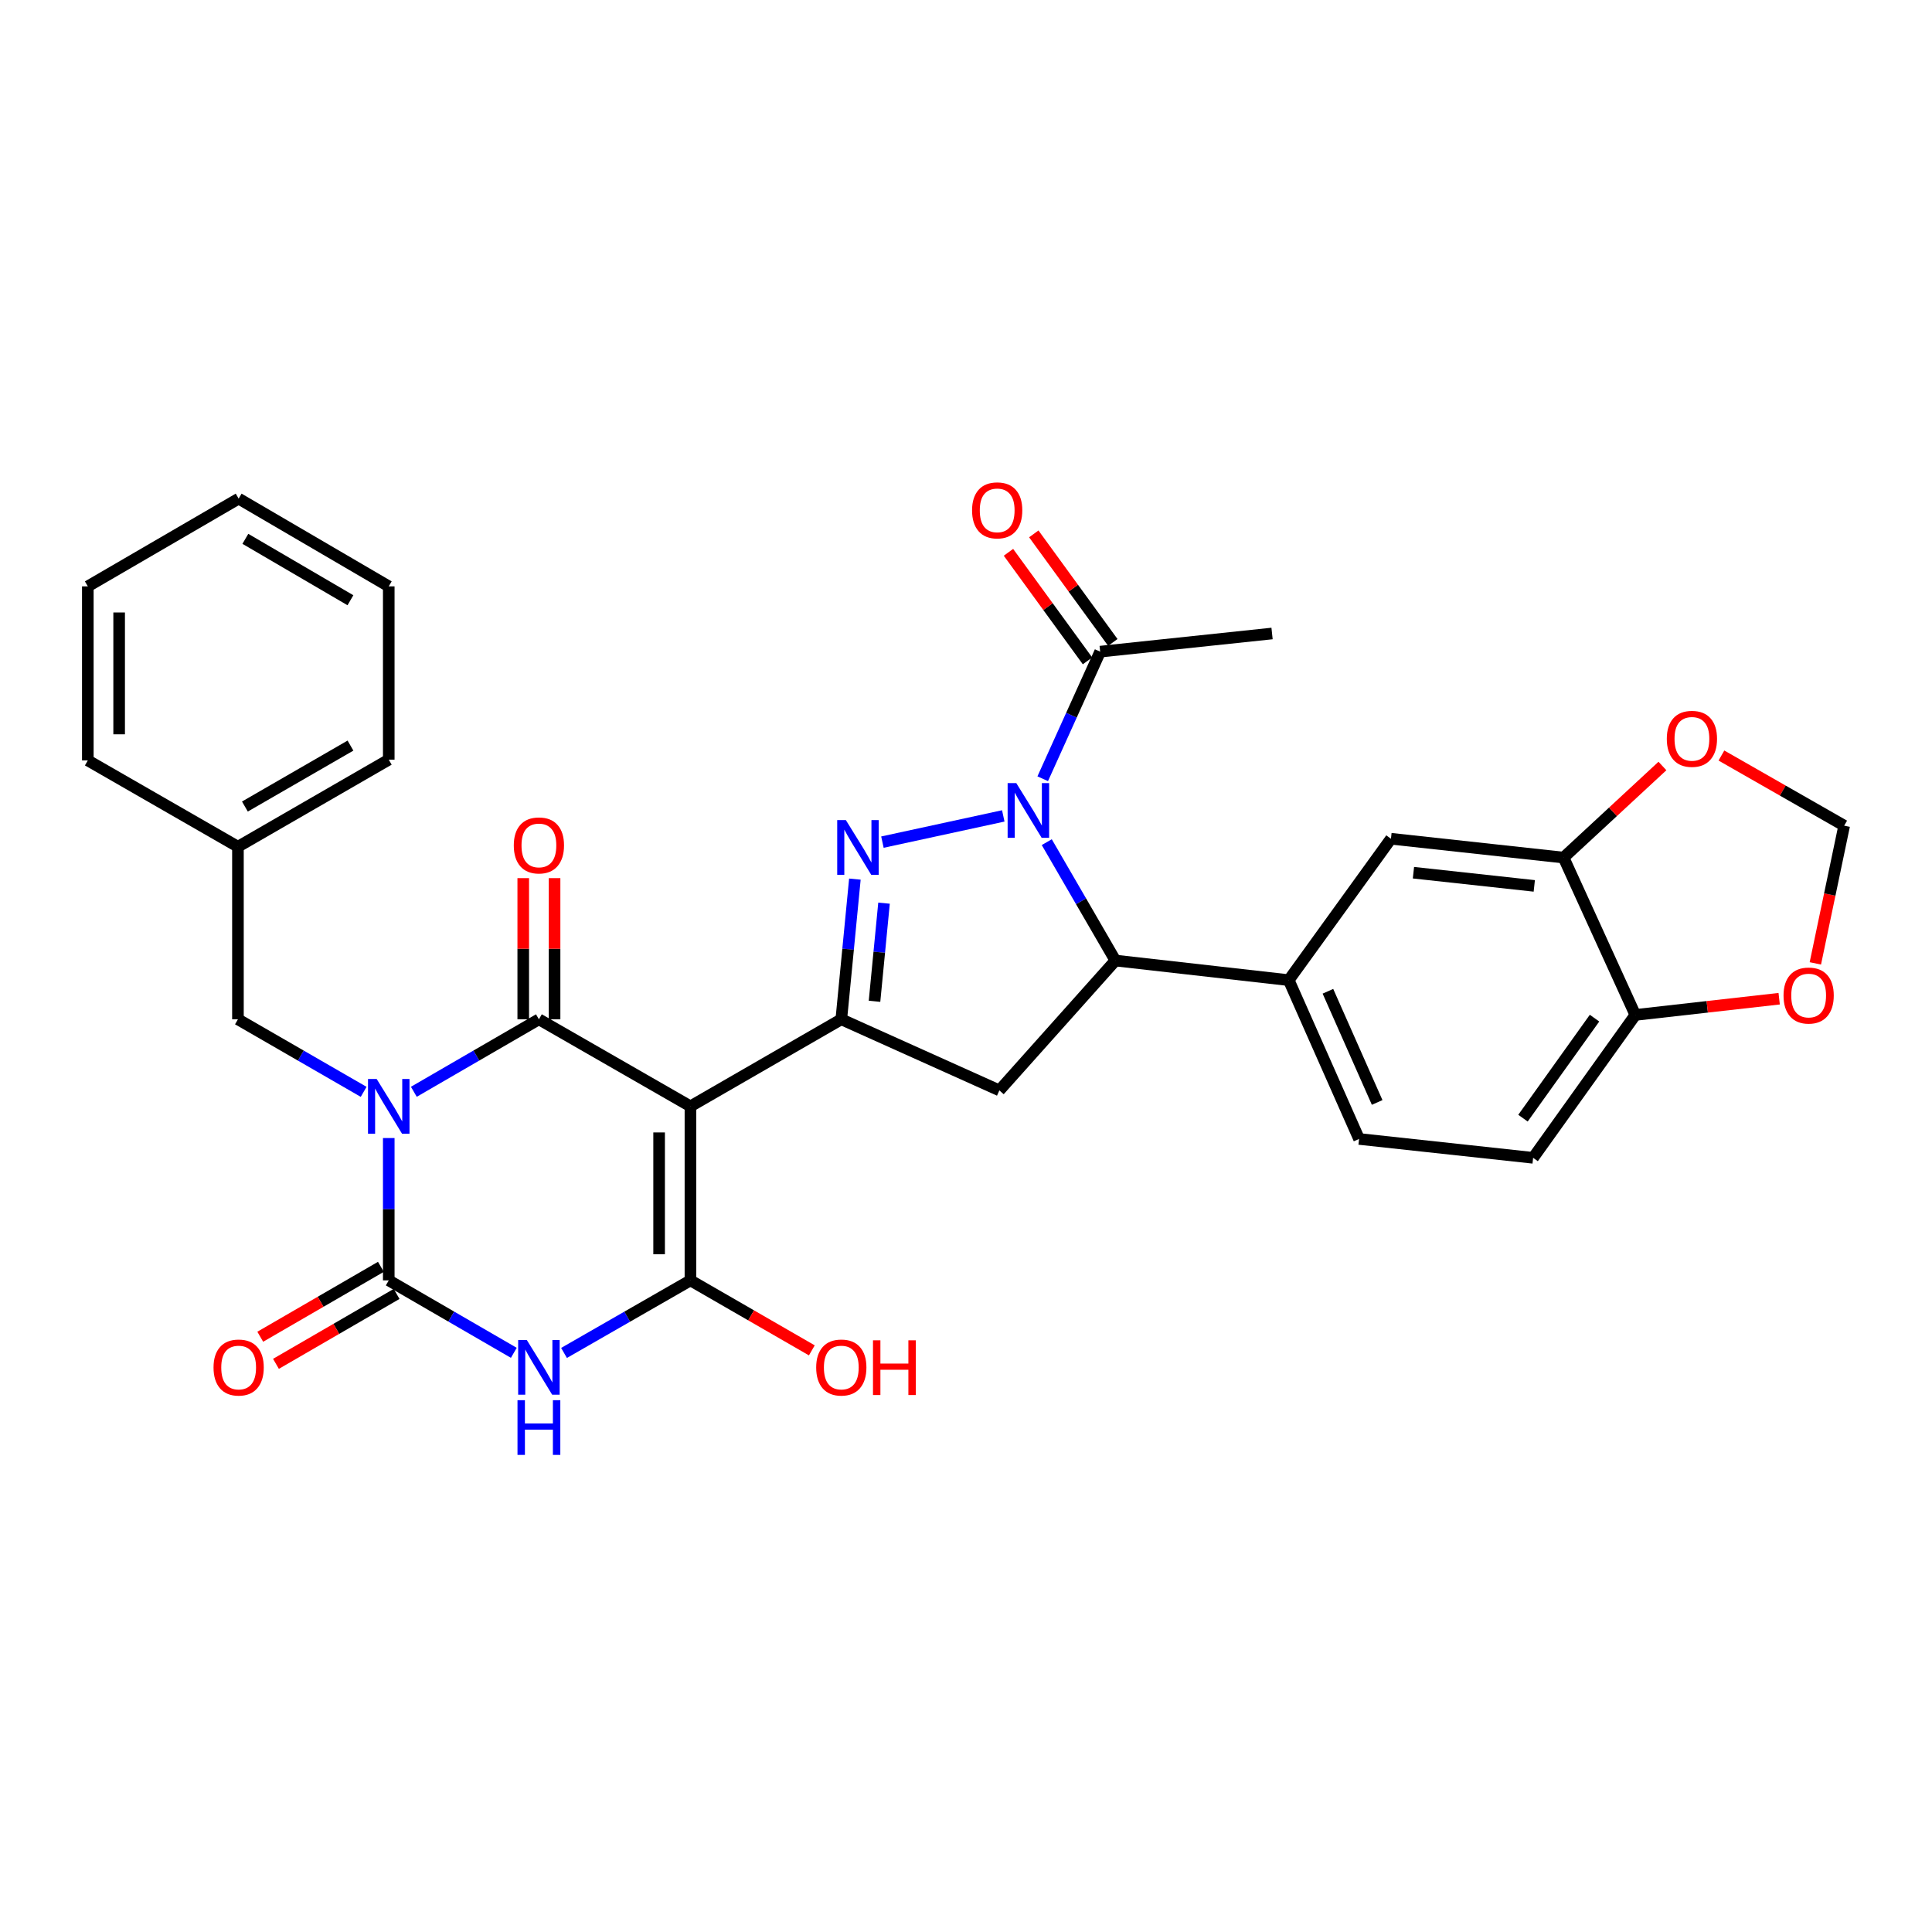 <?xml version='1.0' encoding='iso-8859-1'?>
<svg version='1.1' baseProfile='full'
              xmlns='http://www.w3.org/2000/svg'
                      xmlns:rdkit='http://www.rdkit.org/xml'
                      xmlns:xlink='http://www.w3.org/1999/xlink'
                  xml:space='preserve'
width='1000px' height='1000px' viewBox='0 0 1000 1000'>
<!-- END OF HEADER -->
<rect style='opacity:1.0;fill:#FFFFFF;stroke:none' width='1000' height='1000' x='0' y='0'> </rect>
<path class='bond-1' d='M 214.204,565.109 L 246.571,546.35' style='fill:none;fill-rule:evenodd;stroke:#0000FF;stroke-width:6px;stroke-linecap:butt;stroke-linejoin:miter;stroke-opacity:1' />
<path class='bond-1' d='M 246.571,546.35 L 278.937,527.592' style='fill:none;fill-rule:evenodd;stroke:#000000;stroke-width:6px;stroke-linecap:butt;stroke-linejoin:miter;stroke-opacity:1' />
<path class='bond-2' d='M 201.218,589.047 L 201.218,625.884' style='fill:none;fill-rule:evenodd;stroke:#0000FF;stroke-width:6px;stroke-linecap:butt;stroke-linejoin:miter;stroke-opacity:1' />
<path class='bond-2' d='M 201.218,625.884 L 201.218,662.72' style='fill:none;fill-rule:evenodd;stroke:#000000;stroke-width:6px;stroke-linecap:butt;stroke-linejoin:miter;stroke-opacity:1' />
<path class='bond-12' d='M 188.225,565.137 L 155.69,546.364' style='fill:none;fill-rule:evenodd;stroke:#0000FF;stroke-width:6px;stroke-linecap:butt;stroke-linejoin:miter;stroke-opacity:1' />
<path class='bond-12' d='M 155.69,546.364 L 123.156,527.592' style='fill:none;fill-rule:evenodd;stroke:#000000;stroke-width:6px;stroke-linecap:butt;stroke-linejoin:miter;stroke-opacity:1' />
<path class='bond-0' d='M 357.369,572.635 L 278.937,527.592' style='fill:none;fill-rule:evenodd;stroke:#000000;stroke-width:6px;stroke-linecap:butt;stroke-linejoin:miter;stroke-opacity:1' />
<path class='bond-7' d='M 357.369,572.635 L 435.457,527.592' style='fill:none;fill-rule:evenodd;stroke:#000000;stroke-width:6px;stroke-linecap:butt;stroke-linejoin:miter;stroke-opacity:1' />
<path class='bond-32' d='M 357.369,572.635 L 357.369,662.72' style='fill:none;fill-rule:evenodd;stroke:#000000;stroke-width:6px;stroke-linecap:butt;stroke-linejoin:miter;stroke-opacity:1' />
<path class='bond-32' d='M 341.156,586.147 L 341.156,649.208' style='fill:none;fill-rule:evenodd;stroke:#000000;stroke-width:6px;stroke-linecap:butt;stroke-linejoin:miter;stroke-opacity:1' />
<path class='bond-15' d='M 287.044,527.592 L 287.044,491.055' style='fill:none;fill-rule:evenodd;stroke:#000000;stroke-width:6px;stroke-linecap:butt;stroke-linejoin:miter;stroke-opacity:1' />
<path class='bond-15' d='M 287.044,491.055 L 287.044,454.518' style='fill:none;fill-rule:evenodd;stroke:#FF0000;stroke-width:6px;stroke-linecap:butt;stroke-linejoin:miter;stroke-opacity:1' />
<path class='bond-15' d='M 270.831,527.592 L 270.831,491.055' style='fill:none;fill-rule:evenodd;stroke:#000000;stroke-width:6px;stroke-linecap:butt;stroke-linejoin:miter;stroke-opacity:1' />
<path class='bond-15' d='M 270.831,491.055 L 270.831,454.518' style='fill:none;fill-rule:evenodd;stroke:#FF0000;stroke-width:6px;stroke-linecap:butt;stroke-linejoin:miter;stroke-opacity:1' />
<path class='bond-3' d='M 201.218,662.72 L 233.585,681.471' style='fill:none;fill-rule:evenodd;stroke:#000000;stroke-width:6px;stroke-linecap:butt;stroke-linejoin:miter;stroke-opacity:1' />
<path class='bond-3' d='M 233.585,681.471 L 265.952,700.223' style='fill:none;fill-rule:evenodd;stroke:#0000FF;stroke-width:6px;stroke-linecap:butt;stroke-linejoin:miter;stroke-opacity:1' />
<path class='bond-16' d='M 197.153,655.707 L 165.93,673.802' style='fill:none;fill-rule:evenodd;stroke:#000000;stroke-width:6px;stroke-linecap:butt;stroke-linejoin:miter;stroke-opacity:1' />
<path class='bond-16' d='M 165.93,673.802 L 134.706,691.897' style='fill:none;fill-rule:evenodd;stroke:#FF0000;stroke-width:6px;stroke-linecap:butt;stroke-linejoin:miter;stroke-opacity:1' />
<path class='bond-16' d='M 205.282,669.734 L 174.059,687.829' style='fill:none;fill-rule:evenodd;stroke:#000000;stroke-width:6px;stroke-linecap:butt;stroke-linejoin:miter;stroke-opacity:1' />
<path class='bond-16' d='M 174.059,687.829 L 142.835,705.924' style='fill:none;fill-rule:evenodd;stroke:#FF0000;stroke-width:6px;stroke-linecap:butt;stroke-linejoin:miter;stroke-opacity:1' />
<path class='bond-4' d='M 291.938,700.282 L 324.653,681.501' style='fill:none;fill-rule:evenodd;stroke:#0000FF;stroke-width:6px;stroke-linecap:butt;stroke-linejoin:miter;stroke-opacity:1' />
<path class='bond-4' d='M 324.653,681.501 L 357.369,662.72' style='fill:none;fill-rule:evenodd;stroke:#000000;stroke-width:6px;stroke-linecap:butt;stroke-linejoin:miter;stroke-opacity:1' />
<path class='bond-23' d='M 357.369,662.72 L 388.786,680.835' style='fill:none;fill-rule:evenodd;stroke:#000000;stroke-width:6px;stroke-linecap:butt;stroke-linejoin:miter;stroke-opacity:1' />
<path class='bond-23' d='M 388.786,680.835 L 420.204,698.95' style='fill:none;fill-rule:evenodd;stroke:#FF0000;stroke-width:6px;stroke-linecap:butt;stroke-linejoin:miter;stroke-opacity:1' />
<path class='bond-5' d='M 519.293,422.312 L 456.741,435.884' style='fill:none;fill-rule:evenodd;stroke:#0000FF;stroke-width:6px;stroke-linecap:butt;stroke-linejoin:miter;stroke-opacity:1' />
<path class='bond-10' d='M 539.709,403.077 L 554.576,370.187' style='fill:none;fill-rule:evenodd;stroke:#0000FF;stroke-width:6px;stroke-linecap:butt;stroke-linejoin:miter;stroke-opacity:1' />
<path class='bond-10' d='M 554.576,370.187 L 569.442,337.296' style='fill:none;fill-rule:evenodd;stroke:#000000;stroke-width:6px;stroke-linecap:butt;stroke-linejoin:miter;stroke-opacity:1' />
<path class='bond-34' d='M 541.801,435.897 L 559.567,466.536' style='fill:none;fill-rule:evenodd;stroke:#0000FF;stroke-width:6px;stroke-linecap:butt;stroke-linejoin:miter;stroke-opacity:1' />
<path class='bond-34' d='M 559.567,466.536 L 577.332,497.176' style='fill:none;fill-rule:evenodd;stroke:#000000;stroke-width:6px;stroke-linecap:butt;stroke-linejoin:miter;stroke-opacity:1' />
<path class='bond-6' d='M 442.488,455.026 L 438.973,491.309' style='fill:none;fill-rule:evenodd;stroke:#0000FF;stroke-width:6px;stroke-linecap:butt;stroke-linejoin:miter;stroke-opacity:1' />
<path class='bond-6' d='M 438.973,491.309 L 435.457,527.592' style='fill:none;fill-rule:evenodd;stroke:#000000;stroke-width:6px;stroke-linecap:butt;stroke-linejoin:miter;stroke-opacity:1' />
<path class='bond-6' d='M 457.57,467.474 L 455.11,492.872' style='fill:none;fill-rule:evenodd;stroke:#0000FF;stroke-width:6px;stroke-linecap:butt;stroke-linejoin:miter;stroke-opacity:1' />
<path class='bond-6' d='M 455.11,492.872 L 452.649,518.27' style='fill:none;fill-rule:evenodd;stroke:#000000;stroke-width:6px;stroke-linecap:butt;stroke-linejoin:miter;stroke-opacity:1' />
<path class='bond-9' d='M 435.457,527.592 L 517.275,564.384' style='fill:none;fill-rule:evenodd;stroke:#000000;stroke-width:6px;stroke-linecap:butt;stroke-linejoin:miter;stroke-opacity:1' />
<path class='bond-8' d='M 577.332,497.176 L 517.275,564.384' style='fill:none;fill-rule:evenodd;stroke:#000000;stroke-width:6px;stroke-linecap:butt;stroke-linejoin:miter;stroke-opacity:1' />
<path class='bond-11' d='M 577.332,497.176 L 667.049,507.317' style='fill:none;fill-rule:evenodd;stroke:#000000;stroke-width:6px;stroke-linecap:butt;stroke-linejoin:miter;stroke-opacity:1' />
<path class='bond-22' d='M 575.996,332.525 L 555.541,304.429' style='fill:none;fill-rule:evenodd;stroke:#000000;stroke-width:6px;stroke-linecap:butt;stroke-linejoin:miter;stroke-opacity:1' />
<path class='bond-22' d='M 555.541,304.429 L 535.087,276.333' style='fill:none;fill-rule:evenodd;stroke:#FF0000;stroke-width:6px;stroke-linecap:butt;stroke-linejoin:miter;stroke-opacity:1' />
<path class='bond-22' d='M 562.889,342.067 L 542.435,313.971' style='fill:none;fill-rule:evenodd;stroke:#000000;stroke-width:6px;stroke-linecap:butt;stroke-linejoin:miter;stroke-opacity:1' />
<path class='bond-22' d='M 542.435,313.971 L 521.98,285.875' style='fill:none;fill-rule:evenodd;stroke:#FF0000;stroke-width:6px;stroke-linecap:butt;stroke-linejoin:miter;stroke-opacity:1' />
<path class='bond-26' d='M 569.442,337.296 L 658.411,327.893' style='fill:none;fill-rule:evenodd;stroke:#000000;stroke-width:6px;stroke-linecap:butt;stroke-linejoin:miter;stroke-opacity:1' />
<path class='bond-14' d='M 667.049,507.317 L 719.955,434.128' style='fill:none;fill-rule:evenodd;stroke:#000000;stroke-width:6px;stroke-linecap:butt;stroke-linejoin:miter;stroke-opacity:1' />
<path class='bond-21' d='M 667.049,507.317 L 703.454,589.522' style='fill:none;fill-rule:evenodd;stroke:#000000;stroke-width:6px;stroke-linecap:butt;stroke-linejoin:miter;stroke-opacity:1' />
<path class='bond-21' d='M 687.333,513.083 L 712.817,570.627' style='fill:none;fill-rule:evenodd;stroke:#000000;stroke-width:6px;stroke-linecap:butt;stroke-linejoin:miter;stroke-opacity:1' />
<path class='bond-25' d='M 123.156,527.592 L 123.156,438.262' style='fill:none;fill-rule:evenodd;stroke:#000000;stroke-width:6px;stroke-linecap:butt;stroke-linejoin:miter;stroke-opacity:1' />
<path class='bond-13' d='M 809.302,443.883 L 719.955,434.128' style='fill:none;fill-rule:evenodd;stroke:#000000;stroke-width:6px;stroke-linecap:butt;stroke-linejoin:miter;stroke-opacity:1' />
<path class='bond-13' d='M 794.14,458.536 L 731.597,451.708' style='fill:none;fill-rule:evenodd;stroke:#000000;stroke-width:6px;stroke-linecap:butt;stroke-linejoin:miter;stroke-opacity:1' />
<path class='bond-18' d='M 809.302,443.883 L 834.887,420.181' style='fill:none;fill-rule:evenodd;stroke:#000000;stroke-width:6px;stroke-linecap:butt;stroke-linejoin:miter;stroke-opacity:1' />
<path class='bond-18' d='M 834.887,420.181 L 860.472,396.479' style='fill:none;fill-rule:evenodd;stroke:#FF0000;stroke-width:6px;stroke-linecap:butt;stroke-linejoin:miter;stroke-opacity:1' />
<path class='bond-35' d='M 809.302,443.883 L 846.446,525.331' style='fill:none;fill-rule:evenodd;stroke:#000000;stroke-width:6px;stroke-linecap:butt;stroke-linejoin:miter;stroke-opacity:1' />
<path class='bond-17' d='M 846.446,525.331 L 793.54,599.286' style='fill:none;fill-rule:evenodd;stroke:#000000;stroke-width:6px;stroke-linecap:butt;stroke-linejoin:miter;stroke-opacity:1' />
<path class='bond-17' d='M 825.325,526.991 L 788.29,578.76' style='fill:none;fill-rule:evenodd;stroke:#000000;stroke-width:6px;stroke-linecap:butt;stroke-linejoin:miter;stroke-opacity:1' />
<path class='bond-19' d='M 846.446,525.331 L 883.671,521.13' style='fill:none;fill-rule:evenodd;stroke:#000000;stroke-width:6px;stroke-linecap:butt;stroke-linejoin:miter;stroke-opacity:1' />
<path class='bond-19' d='M 883.671,521.13 L 920.897,516.929' style='fill:none;fill-rule:evenodd;stroke:#FF0000;stroke-width:6px;stroke-linecap:butt;stroke-linejoin:miter;stroke-opacity:1' />
<path class='bond-20' d='M 891.005,391.063 L 922.775,409.213' style='fill:none;fill-rule:evenodd;stroke:#FF0000;stroke-width:6px;stroke-linecap:butt;stroke-linejoin:miter;stroke-opacity:1' />
<path class='bond-20' d='M 922.775,409.213 L 954.545,427.364' style='fill:none;fill-rule:evenodd;stroke:#000000;stroke-width:6px;stroke-linecap:butt;stroke-linejoin:miter;stroke-opacity:1' />
<path class='bond-36' d='M 939.622,498.644 L 947.084,463.004' style='fill:none;fill-rule:evenodd;stroke:#FF0000;stroke-width:6px;stroke-linecap:butt;stroke-linejoin:miter;stroke-opacity:1' />
<path class='bond-36' d='M 947.084,463.004 L 954.545,427.364' style='fill:none;fill-rule:evenodd;stroke:#000000;stroke-width:6px;stroke-linecap:butt;stroke-linejoin:miter;stroke-opacity:1' />
<path class='bond-24' d='M 703.454,589.522 L 793.54,599.286' style='fill:none;fill-rule:evenodd;stroke:#000000;stroke-width:6px;stroke-linecap:butt;stroke-linejoin:miter;stroke-opacity:1' />
<path class='bond-27' d='M 123.156,438.262 L 201.218,393.201' style='fill:none;fill-rule:evenodd;stroke:#000000;stroke-width:6px;stroke-linecap:butt;stroke-linejoin:miter;stroke-opacity:1' />
<path class='bond-27' d='M 126.76,417.462 L 181.404,385.92' style='fill:none;fill-rule:evenodd;stroke:#000000;stroke-width:6px;stroke-linecap:butt;stroke-linejoin:miter;stroke-opacity:1' />
<path class='bond-28' d='M 123.156,438.262 L 45.455,393.589' style='fill:none;fill-rule:evenodd;stroke:#000000;stroke-width:6px;stroke-linecap:butt;stroke-linejoin:miter;stroke-opacity:1' />
<path class='bond-29' d='M 201.218,393.201 L 201.218,303.503' style='fill:none;fill-rule:evenodd;stroke:#000000;stroke-width:6px;stroke-linecap:butt;stroke-linejoin:miter;stroke-opacity:1' />
<path class='bond-30' d='M 45.455,393.589 L 45.455,303.503' style='fill:none;fill-rule:evenodd;stroke:#000000;stroke-width:6px;stroke-linecap:butt;stroke-linejoin:miter;stroke-opacity:1' />
<path class='bond-30' d='M 61.667,380.076 L 61.667,317.016' style='fill:none;fill-rule:evenodd;stroke:#000000;stroke-width:6px;stroke-linecap:butt;stroke-linejoin:miter;stroke-opacity:1' />
<path class='bond-33' d='M 201.218,303.503 L 123.525,258.091' style='fill:none;fill-rule:evenodd;stroke:#000000;stroke-width:6px;stroke-linecap:butt;stroke-linejoin:miter;stroke-opacity:1' />
<path class='bond-33' d='M 181.383,310.688 L 126.998,278.899' style='fill:none;fill-rule:evenodd;stroke:#000000;stroke-width:6px;stroke-linecap:butt;stroke-linejoin:miter;stroke-opacity:1' />
<path class='bond-31' d='M 45.455,303.503 L 123.525,258.091' style='fill:none;fill-rule:evenodd;stroke:#000000;stroke-width:6px;stroke-linecap:butt;stroke-linejoin:miter;stroke-opacity:1' />
<path  class='atom-0' d='M 194.958 558.475
L 204.238 573.475
Q 205.158 574.955, 206.638 577.635
Q 208.118 580.315, 208.198 580.475
L 208.198 558.475
L 211.958 558.475
L 211.958 586.795
L 208.078 586.795
L 198.118 570.395
Q 196.958 568.475, 195.718 566.275
Q 194.518 564.075, 194.158 563.395
L 194.158 586.795
L 190.478 586.795
L 190.478 558.475
L 194.958 558.475
' fill='#0000FF'/>
<path  class='atom-4' d='M 272.677 693.585
L 281.957 708.585
Q 282.877 710.065, 284.357 712.745
Q 285.837 715.425, 285.917 715.585
L 285.917 693.585
L 289.677 693.585
L 289.677 721.905
L 285.797 721.905
L 275.837 705.505
Q 274.677 703.585, 273.437 701.385
Q 272.237 699.185, 271.877 698.505
L 271.877 721.905
L 268.197 721.905
L 268.197 693.585
L 272.677 693.585
' fill='#0000FF'/>
<path  class='atom-4' d='M 267.857 724.737
L 271.697 724.737
L 271.697 736.777
L 286.177 736.777
L 286.177 724.737
L 290.017 724.737
L 290.017 753.057
L 286.177 753.057
L 286.177 739.977
L 271.697 739.977
L 271.697 753.057
L 267.857 753.057
L 267.857 724.737
' fill='#0000FF'/>
<path  class='atom-6' d='M 526.029 405.332
L 535.309 420.332
Q 536.229 421.812, 537.709 424.492
Q 539.189 427.172, 539.269 427.332
L 539.269 405.332
L 543.029 405.332
L 543.029 433.652
L 539.149 433.652
L 529.189 417.252
Q 528.029 415.332, 526.789 413.132
Q 525.589 410.932, 525.229 410.252
L 525.229 433.652
L 521.549 433.652
L 521.549 405.332
L 526.029 405.332
' fill='#0000FF'/>
<path  class='atom-7' d='M 437.817 424.472
L 447.097 439.472
Q 448.017 440.952, 449.497 443.632
Q 450.977 446.312, 451.057 446.472
L 451.057 424.472
L 454.817 424.472
L 454.817 452.792
L 450.937 452.792
L 440.977 436.392
Q 439.817 434.472, 438.577 432.272
Q 437.377 430.072, 437.017 429.392
L 437.017 452.792
L 433.337 452.792
L 433.337 424.472
L 437.817 424.472
' fill='#0000FF'/>
<path  class='atom-16' d='M 265.937 437.586
Q 265.937 430.786, 269.297 426.986
Q 272.657 423.186, 278.937 423.186
Q 285.217 423.186, 288.577 426.986
Q 291.937 430.786, 291.937 437.586
Q 291.937 444.466, 288.537 448.386
Q 285.137 452.266, 278.937 452.266
Q 272.697 452.266, 269.297 448.386
Q 265.937 444.506, 265.937 437.586
M 278.937 449.066
Q 283.257 449.066, 285.577 446.186
Q 287.937 443.266, 287.937 437.586
Q 287.937 432.026, 285.577 429.226
Q 283.257 426.386, 278.937 426.386
Q 274.617 426.386, 272.257 429.186
Q 269.937 431.986, 269.937 437.586
Q 269.937 443.306, 272.257 446.186
Q 274.617 449.066, 278.937 449.066
' fill='#FF0000'/>
<path  class='atom-17' d='M 110.525 707.825
Q 110.525 701.025, 113.885 697.225
Q 117.245 693.425, 123.525 693.425
Q 129.805 693.425, 133.165 697.225
Q 136.525 701.025, 136.525 707.825
Q 136.525 714.705, 133.125 718.625
Q 129.725 722.505, 123.525 722.505
Q 117.285 722.505, 113.885 718.625
Q 110.525 714.745, 110.525 707.825
M 123.525 719.305
Q 127.845 719.305, 130.165 716.425
Q 132.525 713.505, 132.525 707.825
Q 132.525 702.265, 130.165 699.465
Q 127.845 696.625, 123.525 696.625
Q 119.205 696.625, 116.845 699.425
Q 114.525 702.225, 114.525 707.825
Q 114.525 713.545, 116.845 716.425
Q 119.205 719.305, 123.525 719.305
' fill='#FF0000'/>
<path  class='atom-19' d='M 862.736 382.419
Q 862.736 375.619, 866.096 371.819
Q 869.456 368.019, 875.736 368.019
Q 882.016 368.019, 885.376 371.819
Q 888.736 375.619, 888.736 382.419
Q 888.736 389.299, 885.336 393.219
Q 881.936 397.099, 875.736 397.099
Q 869.496 397.099, 866.096 393.219
Q 862.736 389.339, 862.736 382.419
M 875.736 393.899
Q 880.056 393.899, 882.376 391.019
Q 884.736 388.099, 884.736 382.419
Q 884.736 376.859, 882.376 374.059
Q 880.056 371.219, 875.736 371.219
Q 871.416 371.219, 869.056 374.019
Q 866.736 376.819, 866.736 382.419
Q 866.736 388.139, 869.056 391.019
Q 871.416 393.899, 875.736 393.899
' fill='#FF0000'/>
<path  class='atom-20' d='M 923.154 515.287
Q 923.154 508.487, 926.514 504.687
Q 929.874 500.887, 936.154 500.887
Q 942.434 500.887, 945.794 504.687
Q 949.154 508.487, 949.154 515.287
Q 949.154 522.167, 945.754 526.087
Q 942.354 529.967, 936.154 529.967
Q 929.914 529.967, 926.514 526.087
Q 923.154 522.207, 923.154 515.287
M 936.154 526.767
Q 940.474 526.767, 942.794 523.887
Q 945.154 520.967, 945.154 515.287
Q 945.154 509.727, 942.794 506.927
Q 940.474 504.087, 936.154 504.087
Q 931.834 504.087, 929.474 506.887
Q 927.154 509.687, 927.154 515.287
Q 927.154 521.007, 929.474 523.887
Q 931.834 526.767, 936.154 526.767
' fill='#FF0000'/>
<path  class='atom-23' d='M 503.14 264.16
Q 503.14 257.36, 506.5 253.56
Q 509.86 249.76, 516.14 249.76
Q 522.42 249.76, 525.78 253.56
Q 529.14 257.36, 529.14 264.16
Q 529.14 271.04, 525.74 274.96
Q 522.34 278.84, 516.14 278.84
Q 509.9 278.84, 506.5 274.96
Q 503.14 271.08, 503.14 264.16
M 516.14 275.64
Q 520.46 275.64, 522.78 272.76
Q 525.14 269.84, 525.14 264.16
Q 525.14 258.6, 522.78 255.8
Q 520.46 252.96, 516.14 252.96
Q 511.82 252.96, 509.46 255.76
Q 507.14 258.56, 507.14 264.16
Q 507.14 269.88, 509.46 272.76
Q 511.82 275.64, 516.14 275.64
' fill='#FF0000'/>
<path  class='atom-24' d='M 422.457 707.825
Q 422.457 701.025, 425.817 697.225
Q 429.177 693.425, 435.457 693.425
Q 441.737 693.425, 445.097 697.225
Q 448.457 701.025, 448.457 707.825
Q 448.457 714.705, 445.057 718.625
Q 441.657 722.505, 435.457 722.505
Q 429.217 722.505, 425.817 718.625
Q 422.457 714.745, 422.457 707.825
M 435.457 719.305
Q 439.777 719.305, 442.097 716.425
Q 444.457 713.505, 444.457 707.825
Q 444.457 702.265, 442.097 699.465
Q 439.777 696.625, 435.457 696.625
Q 431.137 696.625, 428.777 699.425
Q 426.457 702.225, 426.457 707.825
Q 426.457 713.545, 428.777 716.425
Q 431.137 719.305, 435.457 719.305
' fill='#FF0000'/>
<path  class='atom-24' d='M 451.857 693.745
L 455.697 693.745
L 455.697 705.785
L 470.177 705.785
L 470.177 693.745
L 474.017 693.745
L 474.017 722.065
L 470.177 722.065
L 470.177 708.985
L 455.697 708.985
L 455.697 722.065
L 451.857 722.065
L 451.857 693.745
' fill='#FF0000'/>
</svg>
